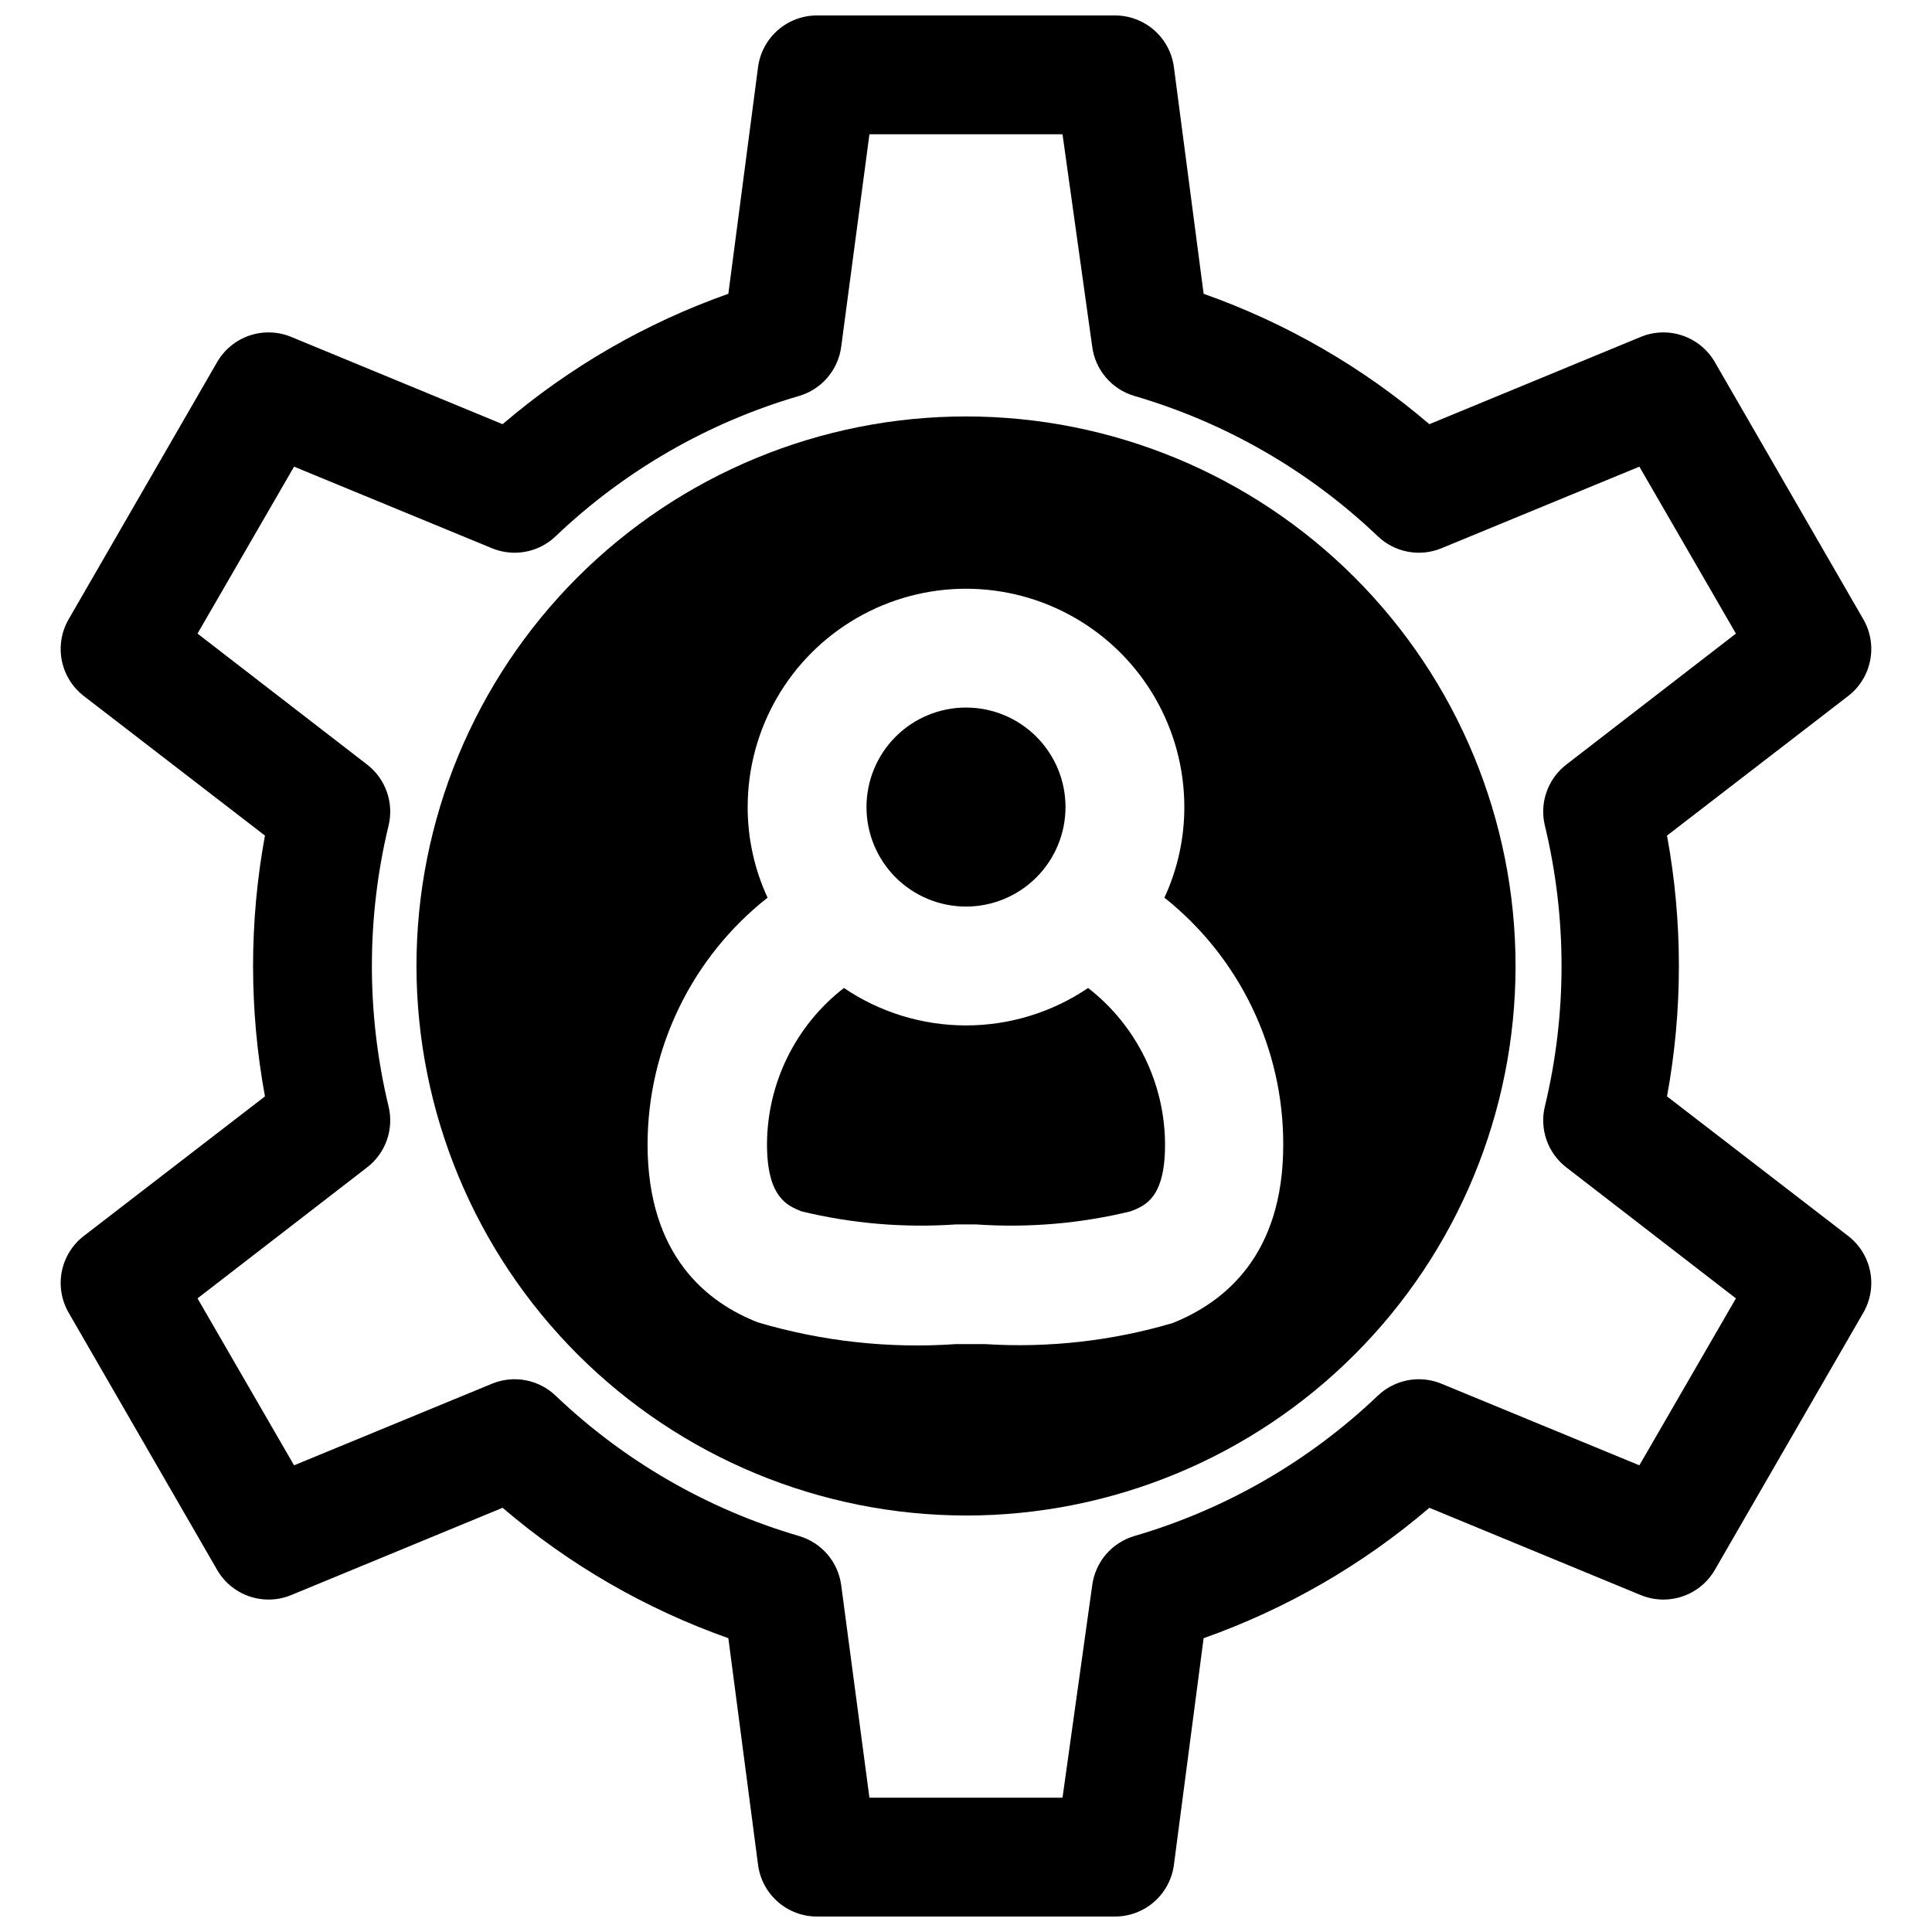 <?xml version="1.0" encoding="UTF-8"?>
<!-- Uploaded to: SVG Repo, www.svgrepo.com, Generator: SVG Repo Mixer Tools -->
<svg width="800px" height="800px" version="1.1" viewBox="144 144 512 512" xmlns="http://www.w3.org/2000/svg">
 <defs>
  <clipPath id="a">
   <path d="m160 148.09h480v503.81h-480z"/>
  </clipPath>
 </defs>
 <g clip-path="url(#a)">
  <path d="m162.18 491.86 39.359 68.172c1.906 3.301 4.941 5.793 8.547 7.023 3.606 1.23 7.531 1.113 11.055-0.332l56.047-23.145 0.004 0.004c17.648 15.098 37.93 26.812 59.828 34.555l7.871 60.062v0.004c0.5 3.809 2.375 7.309 5.277 9.832 2.898 2.523 6.621 3.898 10.465 3.863h78.723c3.844 0.035 7.566-1.34 10.465-3.863 2.902-2.523 4.777-6.023 5.277-9.832l7.871-60.062 0.004-0.004c21.895-7.742 42.176-19.457 59.824-34.555l56.047 23.145 0.004-0.004c3.523 1.445 7.449 1.562 11.055 0.332 3.606-1.23 6.641-3.723 8.547-7.023l39.359-68.172c1.898-3.297 2.539-7.172 1.801-10.906s-2.805-7.074-5.816-9.402l-48.02-37v0.004c4.199-22.848 4.199-46.27 0-69.117l48.02-37c3.012-2.328 5.078-5.668 5.816-9.402 0.738-3.734 0.098-7.609-1.801-10.906l-39.359-68.172c-1.906-3.297-4.941-5.793-8.547-7.023s-7.531-1.113-11.055 0.332l-56.051 23.145c-17.648-15.102-37.93-26.816-59.824-34.559l-7.875-60.062c-0.5-3.812-2.375-7.309-5.277-9.832-2.898-2.523-6.621-3.898-10.465-3.867h-78.723c-3.844-0.031-7.566 1.344-10.465 3.867-2.902 2.523-4.777 6.019-5.277 9.832l-7.871 60.062c-21.898 7.742-42.18 19.457-59.828 34.559l-56.051-23.145c-3.523-1.445-7.449-1.562-11.055-0.332-3.606 1.23-6.641 3.727-8.547 7.023l-39.359 68.172c-1.898 3.297-2.539 7.172-1.801 10.906 0.738 3.734 2.805 7.074 5.816 9.402l48.02 37c-4.199 22.848-4.199 46.27 0 69.117l-48.02 37v-0.004c-3.012 2.328-5.078 5.668-5.816 9.402-0.738 3.734-0.098 7.609 1.801 10.906zm79.113-38.496v0.004c2.414-1.863 4.234-4.387 5.242-7.266 1.008-2.879 1.156-5.988 0.426-8.949-5.875-24.422-5.875-49.891 0-74.312 0.73-2.961 0.582-6.07-0.426-8.949-1.008-2.879-2.828-5.406-5.242-7.269l-44.949-34.715 25.586-44.242 52.508 21.648c2.816 1.148 5.91 1.457 8.898 0.883 2.992-0.574 5.75-2 7.945-4.109 18.215-17.359 40.32-30.102 64.473-37.156 2.93-0.859 5.547-2.551 7.531-4.871 1.984-2.32 3.25-5.168 3.648-8.195l7.477-56.285h51.168l7.871 56.285c0.398 3.027 1.664 5.875 3.648 8.195 1.984 2.32 4.602 4.012 7.531 4.871 24.152 7.055 46.258 19.797 64.473 37.156 2.195 2.109 4.953 3.535 7.945 4.109 2.988 0.574 6.082 0.266 8.898-0.883l52.508-21.648 25.586 44.242-44.949 34.715c-2.414 1.863-4.234 4.391-5.242 7.269-1.008 2.879-1.156 5.988-0.426 8.949 5.875 24.422 5.875 49.891 0 74.312-0.73 2.961-0.582 6.07 0.426 8.949 1.008 2.879 2.828 5.402 5.242 7.266l44.949 34.715-25.586 44.242-52.508-21.648c-2.816-1.148-5.91-1.457-8.898-0.883-2.992 0.574-5.75 2-7.945 4.109-18.215 17.359-40.32 30.102-64.473 37.156-2.93 0.859-5.547 2.555-7.531 4.871-1.984 2.32-3.25 5.168-3.648 8.195l-7.871 56.285h-51.168l-7.477-56.285c-0.398-3.027-1.664-5.875-3.648-8.195-1.984-2.316-4.602-4.012-7.531-4.871-24.152-7.055-46.258-19.797-64.473-37.156-2.195-2.109-4.953-3.535-7.945-4.109-2.988-0.574-6.082-0.266-8.898 0.883l-52.508 21.648-25.586-44.242z"/>
 </g>
 <path d="m400 545.63c38.621 0 75.664-15.344 102.98-42.656s42.656-64.355 42.656-102.98c0-38.625-15.344-75.668-42.656-102.98-27.312-27.309-64.355-42.652-102.98-42.652-38.625 0-75.668 15.344-102.98 42.652-27.309 27.312-42.652 64.355-42.652 102.98 0.039 38.609 15.398 75.629 42.699 102.93 27.305 27.305 64.32 42.66 102.93 42.703zm-52.586-163.74c-3.484-7.527-5.285-15.719-5.273-24.012 0-20.672 11.027-39.773 28.93-50.105 17.898-10.336 39.957-10.336 57.859 0 17.898 10.332 28.93 29.434 28.93 50.105 0.008 8.293-1.793 16.484-5.277 24.012 19.953 15.875 31.551 39.996 31.488 65.492 0 29.441-15.742 41.801-29.285 47.23l0.004 0.004c-16.105 4.75-32.918 6.641-49.672 5.59h-7.875c-17.652 1.219-35.379-0.727-52.348-5.75-13.383-5.195-29.285-17.555-29.285-47.23 0.062-25.492 11.777-49.559 31.805-65.336z"/>
 <path d="m400 384.25c6.992 0 13.699-2.777 18.645-7.723 4.945-4.945 7.727-11.652 7.727-18.648 0-6.992-2.781-13.703-7.727-18.648-4.945-4.945-11.652-7.723-18.645-7.723-6.996 0-13.703 2.777-18.648 7.723-4.945 4.945-7.723 11.656-7.723 18.648 0 6.996 2.777 13.703 7.723 18.648 4.945 4.945 11.652 7.723 18.648 7.723z"/>
 <path d="m356.39 465.02c13.387 3.246 27.195 4.414 40.934 3.465h5.356c13.742 0.953 27.547-0.215 40.934-3.465 3.856-1.496 9.133-3.543 9.133-17.633-0.016-16.258-7.543-31.598-20.391-41.562-9.551 6.469-20.82 9.922-32.352 9.922-11.535 0-22.805-3.453-32.355-9.922-12.805 9.93-20.324 25.203-20.387 41.406 0 14.25 5.508 16.297 9.129 17.789z"/>
</svg>